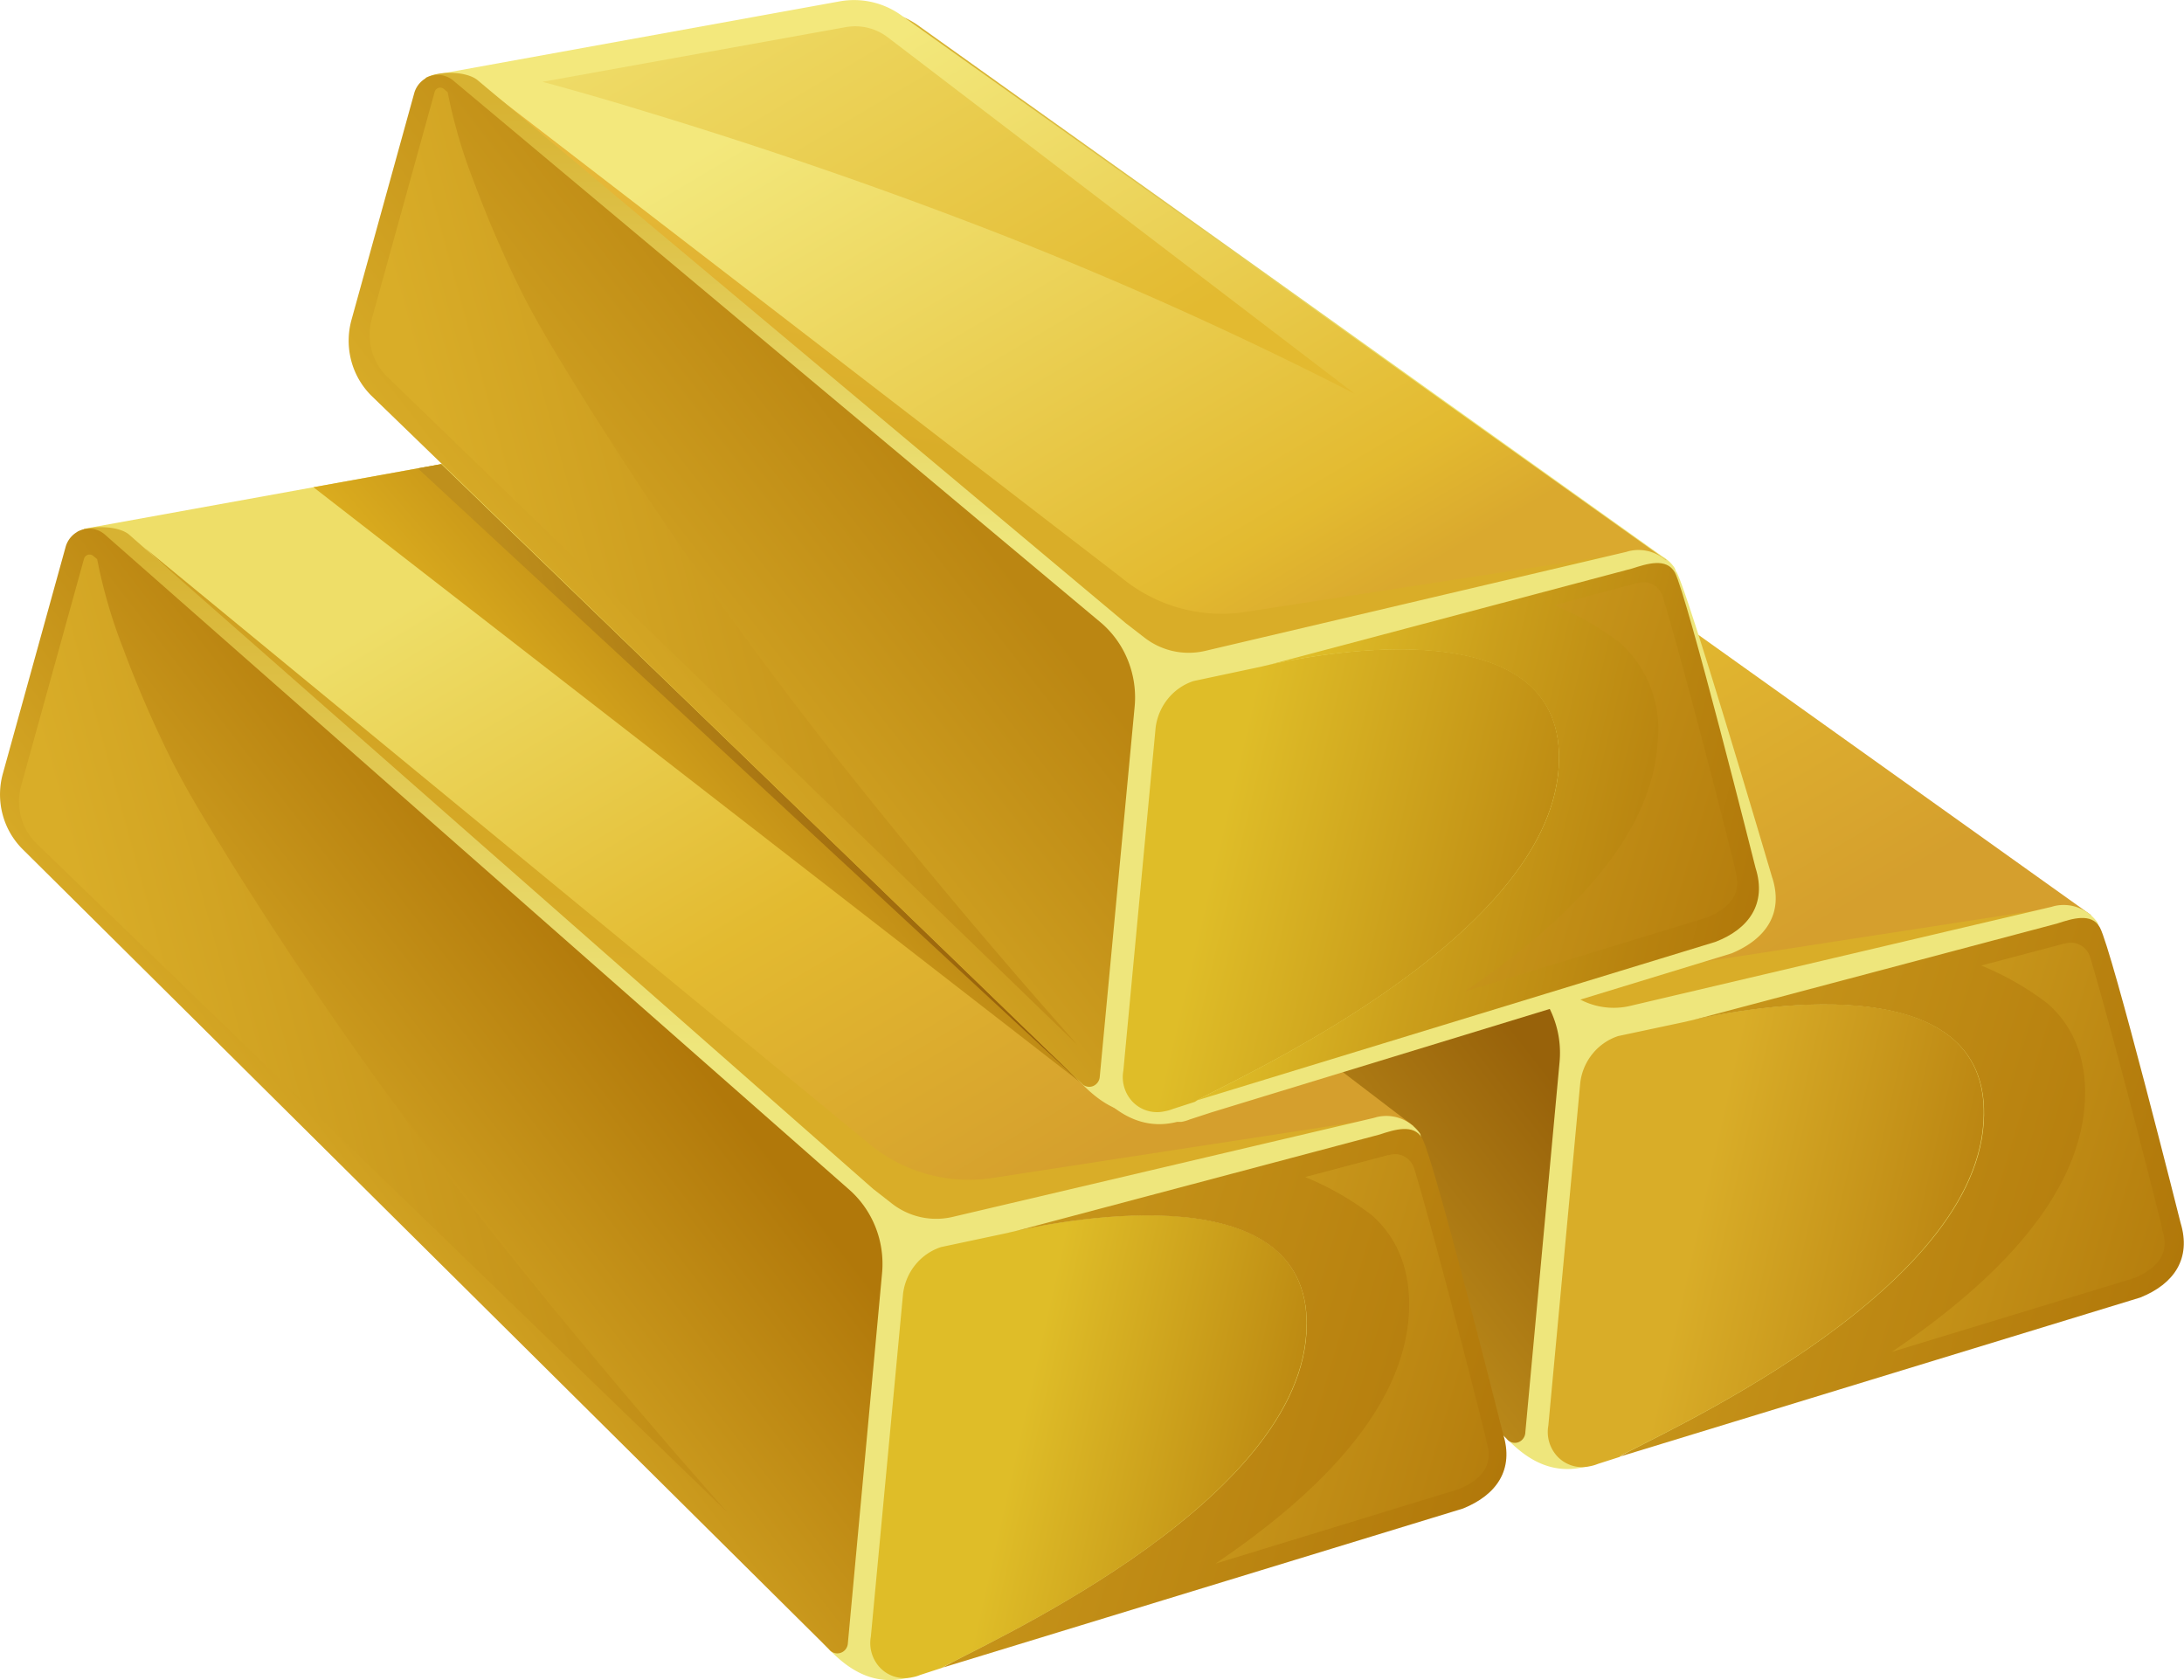 <svg width="39" height="30" fill="none" xmlns="http://www.w3.org/2000/svg"><g clip-path="url(#clip0_1519_2150)"><path d="M37.343 16.342l-15.33-10.94a1.43 1.43 0 00-1.13-.277l-7.292 1.319 14.968 12.254 8.784-2.356z" fill="url(#paint0_linear_1519_2150)"/><path d="M14.691 6.788l12.934 9.865a2.83 2.83 0 001.044.543c.381.105.78.128 1.17.068l6.501-1.004-8.085 2.2L14.69 6.788z" fill="url(#paint1_linear_1519_2150)"/><path d="M27.696 17.469L14.408 6.539c-.18-.158-.66-.183-.926-.054a1.712 1.712 0 01-.187.249l-.713 3.313a1.4 1.4 0 00-.006.727c.063.239.187.455.36.627l13.699 13.997c.258.256.784 1.02 1.677.792l.346-.889c.015 0 .38-.25.394-.256l-.557 1.076 9.331-3.108c.293-.12.531-.35.665-.642.135-.292.156-.626.059-.934l-.942-4.29a6.675 6.675 0 00-.149-.67.756.756 0 00-.348-.27.738.738 0 00-.436-.026l-.045.013-7.517 1.767a1.284 1.284 0 01-1.088-.238l-.329-.254z" fill="url(#paint2_linear_1519_2150)"/><path d="M28.942 25.996c.469-.296 6.263-2.808 6.475-5.948.204-2.921-4.323-2.03-5.19-1.834l-.14.033-1.19.253a.985.985 0 00-.458.316c-.12.147-.197.327-.22.518l-.57 6.122a.641.641 0 00.178.568.609.609 0 00.563.158.723.723 0 00.144-.042l.39-.125.018-.019z" fill="url(#paint3_linear_1519_2150)"/><path d="M30.093 18.247l.141-.034-.14.034z" fill="url(#paint4_linear_1519_2150)"/><path d="M38.939 21.836s-1.223-4.872-1.441-5.275c-.15-.27-.497-.157-.764-.07l-6.5 1.723c.866-.197 5.385-1.077 5.19 1.834-.205 3.13-6.007 5.652-6.476 5.948l-.018.013 9.29-2.84c.603-.242.913-.695.719-1.333z" fill="url(#paint5_linear_1519_2150)"/><path d="M26.904 25.69l-14.4-14.29a1.374 1.374 0 01-.36-.626 1.4 1.4 0 01.005-.727l1.124-3.29a.447.447 0 01.295-.302.425.425 0 01.408.093l13.288 10.929a1.772 1.772 0 01.585 1.492l-.611 6.61a.194.194 0 01-.038.108.183.183 0 01-.296.003z" fill="url(#paint6_linear_1519_2150)"/><path d="M38.609 21.952v-.023c-.408-1.648-1.02-3.964-1.286-4.84a.366.366 0 00-.177-.215.35.35 0 00-.274-.023h-.018l-1.474.39c.423.173.822.401 1.186.68.49.432.712 1.044.66 1.795-.085 1.287-1.004 2.604-2.728 3.912-.237.18-.477.35-.718.513l4.334-1.32c.678-.287.546-.704.495-.869z" fill="url(#paint7_linear_1519_2150)"/><path d="M25.245 20.11L9.905 8.402a1.43 1.43 0 00-1.129-.277L1.49 9.444l14.97 13.02 8.785-2.354z" fill="url(#paint8_linear_1519_2150)"/><path d="M2.59 9.788L15.528 20.43a2.788 2.788 0 002.205.603l6.51-1.001-8.085 2.195L2.59 9.788z" fill="url(#paint9_linear_1519_2150)"/><path d="M15.598 21.235L2.31 9.55c-.179-.158-.66-.183-.925-.054a1.709 1.709 0 01-.188.248l-.713 4.069a1.396 1.396 0 00-.005.727c.062.239.187.455.36.627l13.698 13.999c.259.256.785 1.02 1.678.793l.346-.892c.014 0 .38-.248.393-.254l-.556 1.077 9.329-3.11c.293-.119.531-.348.666-.64.135-.293.156-.627.06-.935l-.942-4.292a6.76 6.76 0 00-.15-.667.748.748 0 00-.347-.272.73.73 0 00-.437-.025l-.045.013-7.518 1.767a1.284 1.284 0 01-1.087-.238l-.328-.256z" fill="url(#paint10_linear_1519_2150)"/><path d="M16.85 29.765c.468-.297 6.263-2.809 6.475-5.95.203-2.92-4.323-2.03-5.19-1.833l-.14.033-1.19.253a.985.985 0 00-.459.316 1.02 1.02 0 00-.22.518l-.575 6.122a.64.64 0 00.178.569.608.608 0 00.562.157.658.658 0 00.143-.042l.39-.127.025-.016z" fill="url(#paint11_linear_1519_2150)"/><path d="M17.995 22.015l.14-.033c-.09.019-.14.033-.14.033z" fill="url(#paint12_linear_1519_2150)"/><path d="M26.84 25.602s-1.222-4.87-1.442-5.273c-.15-.269-.496-.158-.763-.07l-6.495 1.723c.866-.196 5.382-1.079 5.189 1.834-.204 3.13-6.007 5.652-6.476 5.949l-.018.012 9.29-2.84c.6-.242.917-.695.715-1.335z" fill="url(#paint13_linear_1519_2150)"/><path d="M26.539 25.73v-.024c-.408-1.648-1.02-3.964-1.286-4.84a.37.37 0 00-.177-.215.35.35 0 00-.274-.023h-.018l-1.474.39c.423.173.822.401 1.187.68.489.432.71 1.043.66 1.794-.086 1.288-1.005 2.604-2.73 3.913-.235.18-.476.35-.717.513l4.34-1.327c.672-.277.54-.701.489-.862z" fill="url(#paint14_linear_1519_2150)"/><path d="M26.539 25.73v-.024c-.408-1.648-1.02-3.964-1.286-4.84a.37.37 0 00-.177-.215.35.35 0 00-.274-.023h-.018l-1.474.39c.423.173.822.401 1.187.68.489.432.71 1.043.66 1.794-.086 1.288-1.005 2.604-2.73 3.913-.235.18-.476.35-.717.513l4.34-1.327c.672-.277.54-.701.489-.862z" fill="url(#paint15_linear_1519_2150)"/><path d="M14.811 29.457L.408 15.168a1.372 1.372 0 01-.362-.627 1.396 1.396 0 01.005-.727l1.123-4.056a.449.449 0 01.296-.3.426.426 0 01.407.091l13.289 11.695c.207.183.368.413.47.673.102.26.141.54.115.819l-.611 6.612a.195.195 0 01-.04.103.188.188 0 01-.197.066.187.187 0 01-.092-.058z" fill="url(#paint16_linear_1519_2150)"/><path d="M9.19 22.51a72.093 72.093 0 01-5.095-7.161c-.353-.576-.712-1.148-1.02-1.753-.33-.66-.625-1.34-.882-2.034a9.225 9.225 0 01-.458-1.578l-.066-.054a.105.105 0 00-.1-.023.106.106 0 00-.07.075L.376 14.036a1.05 1.05 0 00.267 1.017L12.984 27a121.338 121.338 0 01-3.794-4.49z" fill="url(#paint17_linear_1519_2150)"/><path d="M7.88 8.288l11.442 11.063L5.597 8.7l2.283-.413z" fill="url(#paint18_linear_1519_2150)"/><path d="M19.322 19.35L7.879 8.289l-.417.075 11.86 10.988z" fill="url(#paint19_linear_1519_2150)"/><path d="M31.648 15.676s-1.483-5.034-1.705-5.452l-.017-.025a.504.504 0 00-.022-.058.67.67 0 00-.224-.209L16.432.48A1.453 1.453 0 0015.3.21L8.217 1.486a1.08 1.08 0 00-.192.035h-.01a.412.412 0 00-.1.038.433.433 0 00-.204.27L6.575 5.892a1.398 1.398 0 00.355 1.354l12.65 12.246c.298.315.765.711 1.442.54h.077a.71.71 0 00.145-.042l.389-.127 9.29-2.84c.61-.256.927-.71.726-1.348z" fill="url(#paint20_linear_1519_2150)"/><path d="M29.757 10.003L16.132.301a1.445 1.445 0 00-1.131-.278L7.716 1.344l13.248 11.015 8.793-2.356z" fill="url(#paint21_linear_1519_2150)"/><path d="M11.473 1.976a87.131 87.131 0 015.874 2.007c2.334.891 4.62 1.91 6.848 3.051L15.855.668a.957.957 0 00-.75-.184l-5.418.977c.598.161 1.193.333 1.786.515z" fill="url(#paint22_linear_1519_2150)"/><path d="M8.817 1.686l11.21 8.63a2.83 2.83 0 001.044.543c.381.105.78.129 1.17.068l6.501-1.003-8.077 2.197L8.817 1.686z" fill="url(#paint23_linear_1519_2150)"/><path d="M20.106 11.13L8.536 1.438c-.18-.159-.66-.186-.928-.052-.054.088-.117.17-.187.246l-.713 4.081a1.4 1.4 0 00-.004.726c.063.238.187.455.36.626l11.98 11.994c.26.256.785 1.02 1.68.793l.344-.89c.015 0 .38-.25.394-.256l-.557 1.077 9.331-3.11c.293-.119.532-.348.666-.64a1.3 1.3 0 00.057-.935l-.941-4.29a6.8 6.8 0 00-.149-.67.756.756 0 00-.348-.269.738.738 0 00-.437-.027l-.044.013-7.517 1.767a1.287 1.287 0 01-1.088-.238l-.329-.254z" fill="url(#paint24_linear_1519_2150)"/><path d="M21.358 19.66c.469-.299 6.263-2.81 6.475-5.951.204-2.921-4.323-2.03-5.187-1.834l-.143.033-1.19.253a.984.984 0 00-.457.316 1.02 1.02 0 00-.22.518l-.576 6.122a.641.641 0 00.177.569.607.607 0 00.562.157.71.71 0 00.145-.041l.39-.126.024-.016z" fill="url(#paint25_linear_1519_2150)"/><path d="M22.503 11.908l.143-.034-.143.034z" fill="url(#paint26_linear_1519_2150)"/><path d="M31.349 15.497s-1.223-4.87-1.441-5.275c-.151-.269-.497-.156-.764-.07l-6.498 1.723c.864-.196 5.383-1.077 5.187 1.834-.204 3.13-6.006 5.652-6.475 5.95h-.018l9.291-2.84c.602-.23.92-.684.718-1.322z" fill="url(#paint27_linear_1519_2150)"/><path d="M19.32 19.35L6.632 7.066a1.376 1.376 0 01-.36-.626 1.4 1.4 0 01.004-.726l1.123-4.058a.45.45 0 01.297-.3.428.428 0 01.408.091l11.57 9.684c.208.182.37.412.472.672.102.26.142.541.115.82l-.623 6.61a.195.195 0 01-.123.162.184.184 0 01-.195-.043z" fill="url(#paint28_linear_1519_2150)"/><path d="M15.451 14.172a71.196 71.196 0 01-5.095-7.161c-.355-.576-.711-1.148-1.02-1.753-.33-.66-.624-1.34-.882-2.034a9.323 9.323 0 01-.46-1.578l-.064-.054a.101.101 0 00-.097-.023.106.106 0 00-.072.075L6.638 5.7a1.05 1.05 0 00.265 1.016l12.341 11.947a119.397 119.397 0 01-3.793-4.49z" fill="url(#paint29_linear_1519_2150)"/><path d="M30.98 15.518v-.023c-.408-1.65-1.02-3.964-1.288-4.843a.37.37 0 00-.176-.214.351.351 0 00-.272-.024h-.019l-1.473.393c.423.171.822.4 1.186.68.244.22.432.5.547.812.115.312.154.649.113.98-.085 1.29-1.005 2.606-2.729 3.914-.236.18-.477.35-.717.514l4.339-1.327c.668-.278.536-.701.489-.862z" fill="url(#paint30_linear_1519_2150)"/></g><defs><linearGradient id="paint0_linear_1519_2150" x1="29.404" y1="18.374" x2="22.12" y2="6.057" gradientUnits="userSpaceOnUse"><stop stop-color="#D59F2D"/><stop offset=".45" stop-color="#E3BA30"/><stop offset="1" stop-color="#EEDE68"/></linearGradient><linearGradient id="paint1_linear_1519_2150" x1="25.94" y1="8.732" x2="25.078" y2="14.139" gradientUnits="userSpaceOnUse"><stop stop-color="#CE9F20"/><stop offset="1" stop-color="#D9AD28"/></linearGradient><linearGradient id="paint2_linear_1519_2150" x1="25.571" y1="6.932" x2="25.571" y2="15.368" gradientUnits="userSpaceOnUse"><stop stop-color="#D7B232"/><stop offset="1" stop-color="#EEE67C"/></linearGradient><linearGradient id="paint3_linear_1519_2150" x1="36.401" y1="23.399" x2="30.248" y2="22.016" gradientUnits="userSpaceOnUse"><stop stop-color="#B1780A"/><stop offset="1" stop-color="#D9AD28"/></linearGradient><linearGradient id="paint4_linear_1519_2150" x1="36.236" y1="19.661" x2="29.207" y2="18.081" gradientUnits="userSpaceOnUse"><stop stop-color="#B1780A"/><stop offset="1" stop-color="#D9AD28"/></linearGradient><linearGradient id="paint5_linear_1519_2150" x1="38.827" y1="22.996" x2="29.458" y2="20.204" gradientUnits="userSpaceOnUse"><stop stop-color="#B1780A"/><stop offset="1" stop-color="#C9981C"/></linearGradient><linearGradient id="paint6_linear_1519_2150" x1="23.349" y1="13.625" x2="17.251" y2="18.362" gradientUnits="userSpaceOnUse"><stop stop-color="#98620A"/><stop offset="1" stop-color="#CEA123"/></linearGradient><linearGradient id="paint7_linear_1519_2150" x1="40.052" y1="21.944" x2="34.161" y2="20.187" gradientUnits="userSpaceOnUse"><stop stop-color="#B1780A"/><stop offset="1" stop-color="#C9981C"/></linearGradient><linearGradient id="paint8_linear_1519_2150" x1="17.432" y1="21.982" x2="9.914" y2="9.271" gradientUnits="userSpaceOnUse"><stop stop-color="#D59F2D"/><stop offset=".45" stop-color="#E3BA30"/><stop offset="1" stop-color="#EEDE68"/></linearGradient><linearGradient id="paint9_linear_1519_2150" x1="13.896" y1="11.754" x2="12.964" y2="17.595" gradientUnits="userSpaceOnUse"><stop stop-color="#CE9F20"/><stop offset="1" stop-color="#D9AD28"/></linearGradient><linearGradient id="paint10_linear_1519_2150" x1="13.472" y1="9.953" x2="13.472" y2="18.716" gradientUnits="userSpaceOnUse"><stop stop-color="#D7B232"/><stop offset="1" stop-color="#EEE67C"/></linearGradient><linearGradient id="paint11_linear_1519_2150" x1="24.303" y1="27.167" x2="18.15" y2="25.784" gradientUnits="userSpaceOnUse"><stop stop-color="#B1780A"/><stop offset="1" stop-color="#DFBD28"/></linearGradient><linearGradient id="paint12_linear_1519_2150" x1="24.138" y1="23.43" x2="17.108" y2="21.85" gradientUnits="userSpaceOnUse"><stop stop-color="#B1780A"/><stop offset="1" stop-color="#D9AD28"/></linearGradient><linearGradient id="paint13_linear_1519_2150" x1="26.728" y1="26.764" x2="17.359" y2="23.972" gradientUnits="userSpaceOnUse"><stop stop-color="#B1780A"/><stop offset="1" stop-color="#C9981C"/></linearGradient><linearGradient id="paint14_linear_1519_2150" x1="26.808" y1="25.354" x2="20.915" y2="23.599" gradientUnits="userSpaceOnUse"><stop stop-color="#B1780A"/><stop offset="1" stop-color="#C9981C"/></linearGradient><linearGradient id="paint15_linear_1519_2150" x1="27.982" y1="25.721" x2="22.091" y2="23.964" gradientUnits="userSpaceOnUse"><stop stop-color="#B1780A"/><stop offset="1" stop-color="#C9981C"/></linearGradient><linearGradient id="paint16_linear_1519_2150" x1="11.067" y1="17.157" x2="4.969" y2="21.894" gradientUnits="userSpaceOnUse"><stop stop-color="#B1780A"/><stop offset="1" stop-color="#D9AD28"/></linearGradient><linearGradient id="paint17_linear_1519_2150" x1="9.575" y1="17.79" x2="2.487" y2="19.744" gradientUnits="userSpaceOnUse"><stop stop-color="#C28F17"/><stop offset="1" stop-color="#D9AD28"/></linearGradient><linearGradient id="paint18_linear_1519_2150" x1="13.613" y1="12.976" x2="11.027" y2="15.224" gradientUnits="userSpaceOnUse"><stop stop-color="#C08C15"/><stop offset="1" stop-color="#DCAE1F"/></linearGradient><linearGradient id="paint19_linear_1519_2150" x1="16.707" y1="12.899" x2="9.895" y2="14.779" gradientUnits="userSpaceOnUse"><stop stop-color="#98620A"/><stop offset="1" stop-color="#BF901C"/></linearGradient><linearGradient id="paint20_linear_1519_2150" x1="20.241" y1="1.425" x2="19.624" y2="6.511" gradientUnits="userSpaceOnUse"><stop stop-color="#D7B232"/><stop offset="1" stop-color="#EEE67C"/></linearGradient><linearGradient id="paint21_linear_1519_2150" x1="22.303" y1="11.998" x2="15.703" y2=".84" gradientUnits="userSpaceOnUse"><stop stop-color="#DAA92E"/><stop offset=".15" stop-color="#E3BA30"/><stop offset="1" stop-color="#F3E87C"/></linearGradient><linearGradient id="paint22_linear_1519_2150" x1="18.59" y1="7.172" x2="9.894" y2="-7.531" gradientUnits="userSpaceOnUse"><stop stop-color="#E3BA30"/><stop offset=".76" stop-color="#F3E87C"/></linearGradient><linearGradient id="paint23_linear_1519_2150" x1="19.14" y1="3.468" x2="18.364" y2="8.326" gradientUnits="userSpaceOnUse"><stop stop-color="#E9BA3B"/><stop offset="1" stop-color="#D9AD28"/></linearGradient><linearGradient id="paint24_linear_1519_2150" x1="18.839" y1="1.797" x2="18.839" y2="9.707" gradientUnits="userSpaceOnUse"><stop stop-color="#D7B232"/><stop offset="1" stop-color="#EEE67C"/></linearGradient><linearGradient id="paint25_linear_1519_2150" x1="29.529" y1="17.302" x2="21.652" y2="15.442" gradientUnits="userSpaceOnUse"><stop stop-color="#B1780A"/><stop offset="1" stop-color="#DFBD28"/></linearGradient><linearGradient id="paint26_linear_1519_2150" x1="28.646" y1="13.323" x2="21.617" y2="11.742" gradientUnits="userSpaceOnUse"><stop stop-color="#B1780A"/><stop offset="1" stop-color="#D9AD28"/></linearGradient><linearGradient id="paint27_linear_1519_2150" x1="31.436" y1="16.338" x2="22.779" y2="14.292" gradientUnits="userSpaceOnUse"><stop stop-color="#B1780A"/><stop offset=".24" stop-color="#B8830F"/><stop offset=".65" stop-color="#CB9F1B"/><stop offset="1" stop-color="#DFBD28"/></linearGradient><linearGradient id="paint28_linear_1519_2150" x1="16.395" y1="8.086" x2="10.394" y2="12.749" gradientUnits="userSpaceOnUse"><stop stop-color="#BB8612"/><stop offset="1" stop-color="#D9AD28"/></linearGradient><linearGradient id="paint29_linear_1519_2150" x1="15.834" y1="9.452" x2="8.748" y2="11.406" gradientUnits="userSpaceOnUse"><stop stop-color="#C28F17"/><stop offset="1" stop-color="#D9AD28"/></linearGradient><linearGradient id="paint30_linear_1519_2150" x1="32.419" y1="15.509" x2="26.528" y2="13.753" gradientUnits="userSpaceOnUse"><stop stop-color="#B1780A"/><stop offset="1" stop-color="#C9981C"/></linearGradient><clipPath id="clip0_1519_2150"><path fill="#fff" d="M0 0h39v30H0z"/></clipPath></defs></svg>